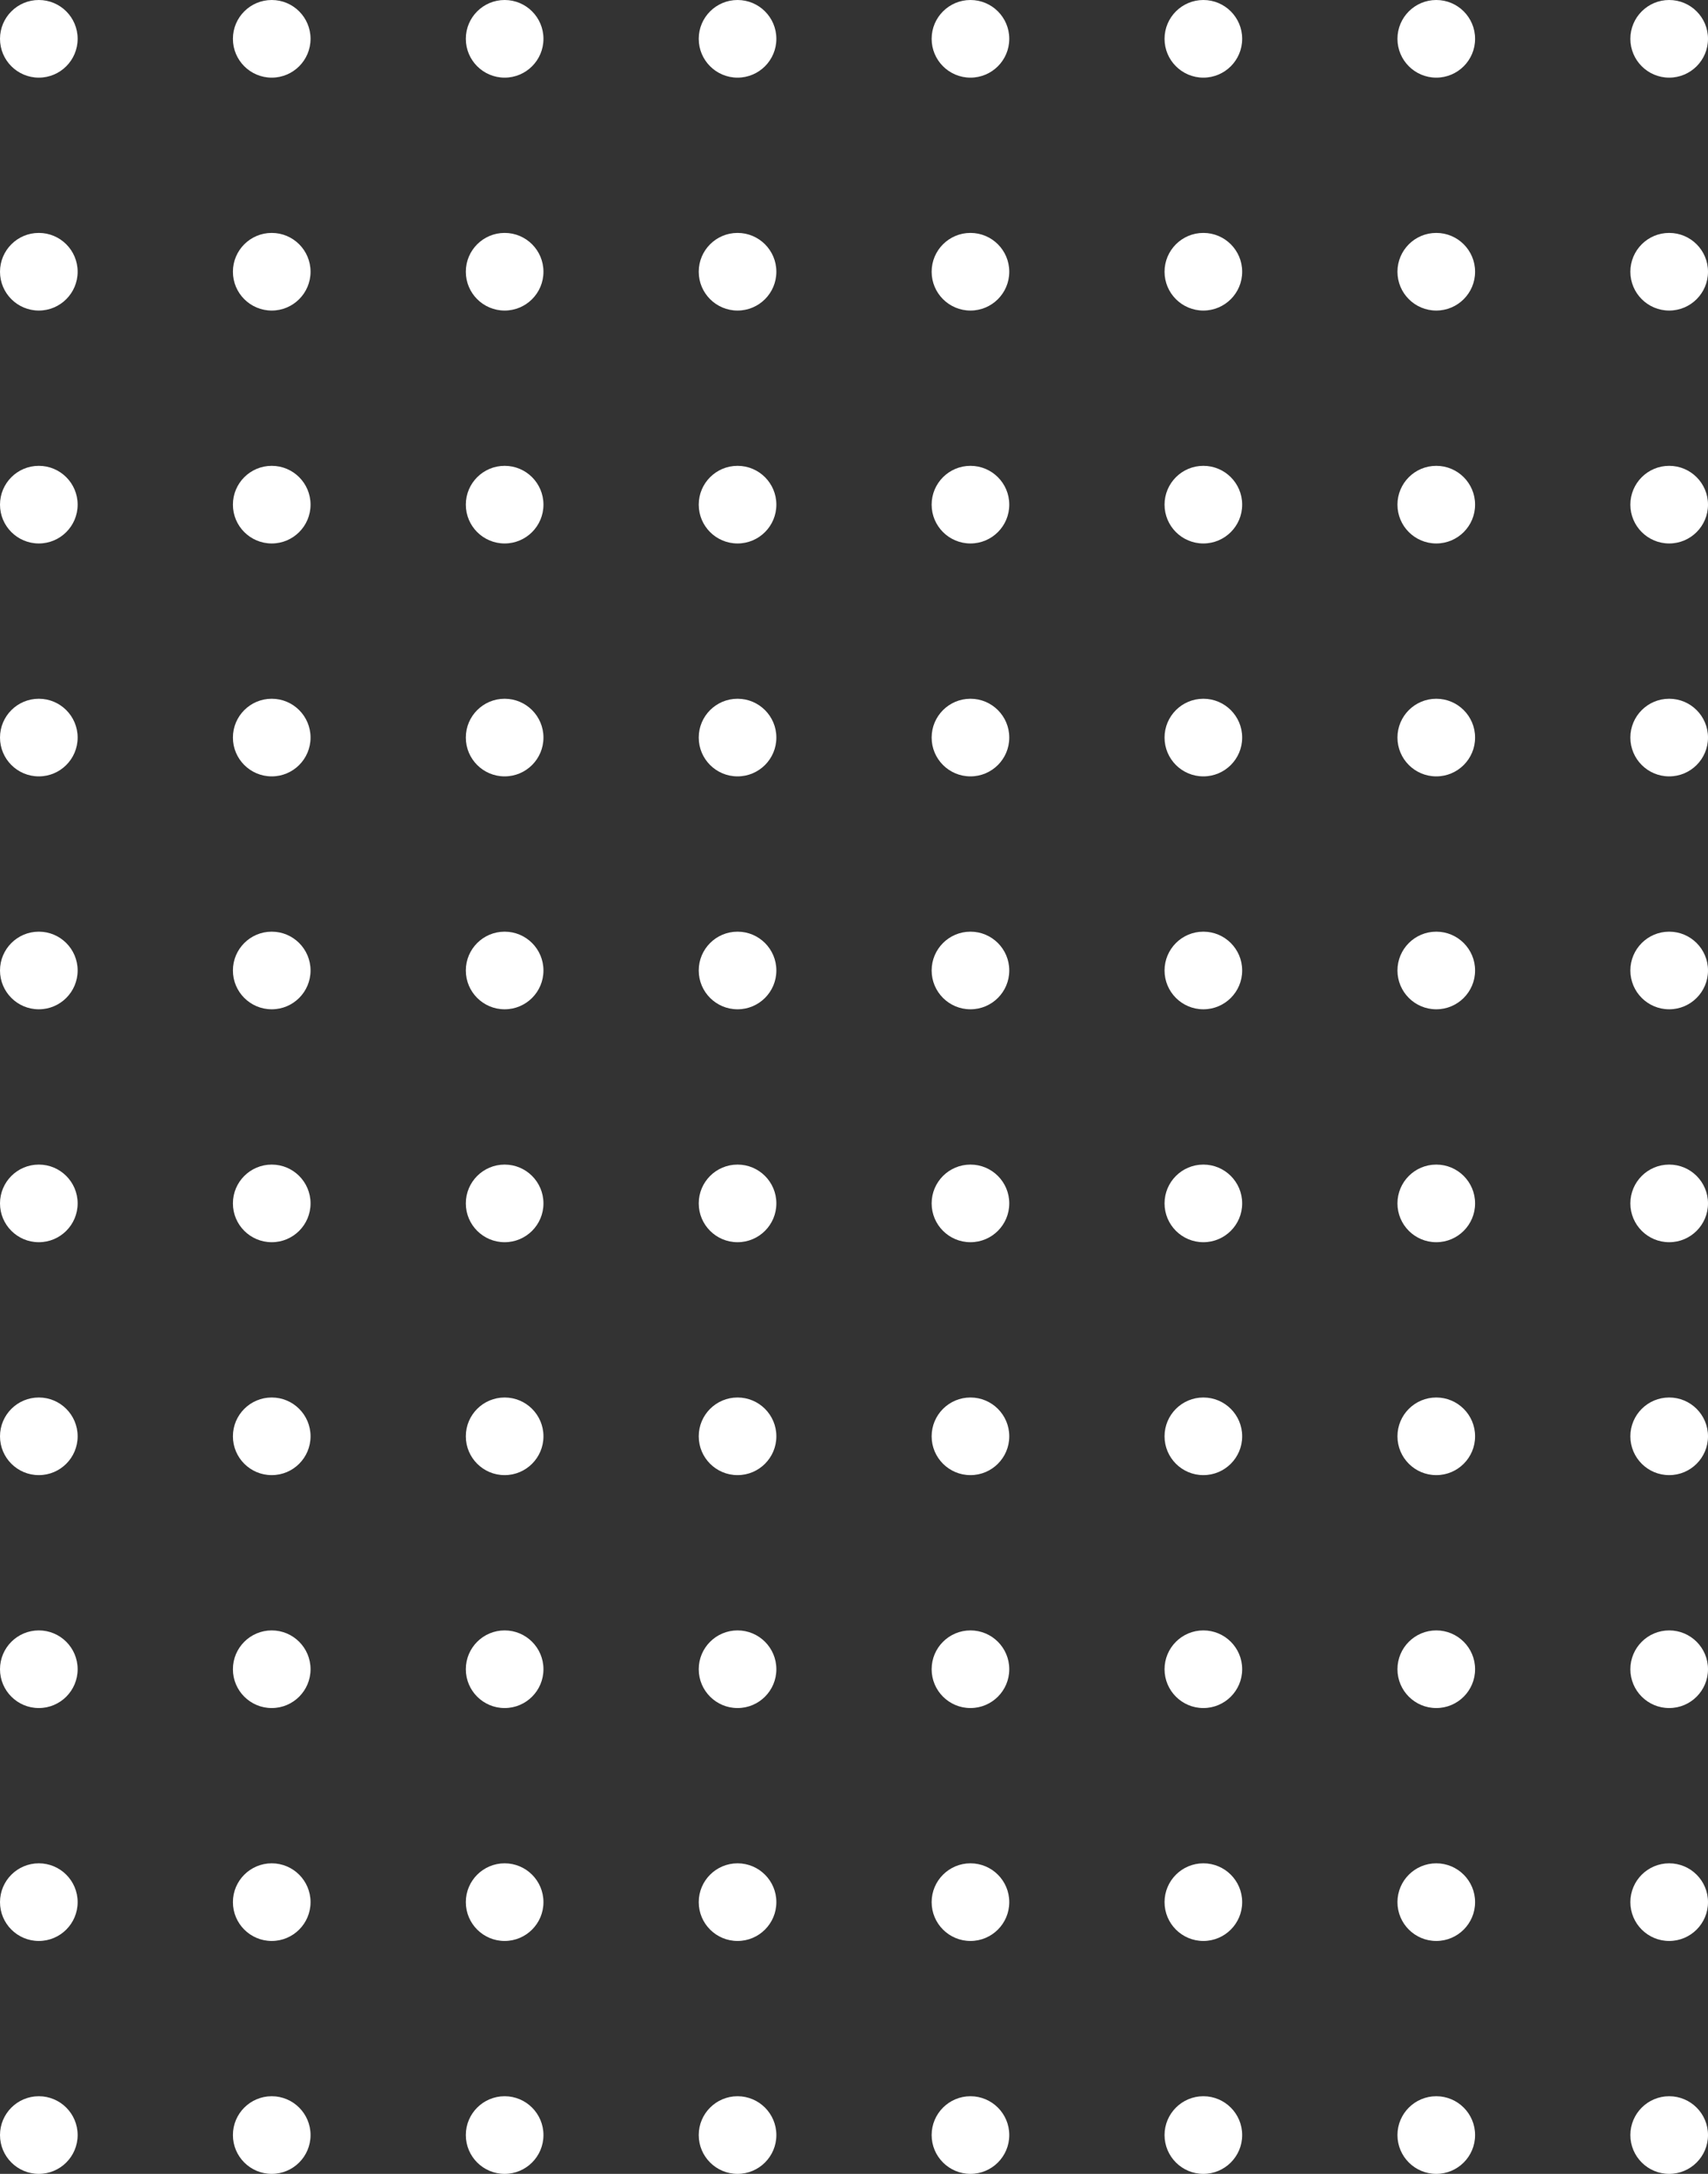 <svg width="132" height="168" viewBox="0 0 132 168" fill="none" xmlns="http://www.w3.org/2000/svg">
<rect x="0" y="0" width="132" height="168" fill="#333333" stroke="none"/>
<circle cx="3" cy="165" r="3" fill="white"/>
<circle cx="21" cy="165" r="3" fill="white"/>
<circle cx="39" cy="165" r="3" fill="white"/>
<circle cx="57" cy="165" r="3" fill="white"/>
<circle cx="75" cy="165" r="3" fill="white"/>
<circle cx="93" cy="165" r="3" fill="white"/>
<circle cx="111" cy="165" r="3" fill="white"/>
<circle cx="129" cy="165" r="3" fill="white"/>
<circle cx="3" cy="147" r="3" fill="white"/>
<circle cx="21" cy="147" r="3" fill="white"/>
<circle cx="39" cy="147" r="3" fill="white"/>
<circle cx="57" cy="147" r="3" fill="white"/>
<circle cx="75" cy="147" r="3" fill="white"/>
<circle cx="93" cy="147" r="3" fill="white"/>
<circle cx="111" cy="147" r="3" fill="white"/>
<circle cx="129" cy="147" r="3" fill="white"/>
<circle cx="3" cy="129" r="3" fill="white"/>
<circle cx="21" cy="129" r="3" fill="white"/>
<circle cx="39" cy="129" r="3" fill="white"/>
<circle cx="57" cy="129" r="3" fill="white"/>
<circle cx="75" cy="129" r="3" fill="white"/>
<circle cx="93" cy="129" r="3" fill="white"/>
<circle cx="111" cy="129" r="3" fill="white"/>
<circle cx="129" cy="129" r="3" fill="white"/>
<circle cx="3" cy="111" r="3" fill="white"/>
<circle cx="21" cy="111" r="3" fill="white"/>
<circle cx="39" cy="111" r="3" fill="white"/>
<circle cx="57" cy="111" r="3" fill="white"/>
<circle cx="75" cy="111" r="3" fill="white"/>
<circle cx="93" cy="111" r="3" fill="white"/>
<circle cx="111" cy="111" r="3" fill="white"/>
<circle cx="129" cy="111" r="3" fill="white"/>
<circle cx="3" cy="93" r="3" fill="white"/>
<circle cx="21" cy="93" r="3" fill="white"/>
<circle cx="39" cy="93" r="3" fill="white"/>
<circle cx="57" cy="93" r="3" fill="white"/>
<circle cx="75" cy="93" r="3" fill="white"/>
<circle cx="93" cy="93" r="3" fill="white"/>
<circle cx="111" cy="93" r="3" fill="white"/>
<circle cx="129" cy="93" r="3" fill="white"/>
<circle cx="3" cy="75" r="3" fill="white"/>
<circle cx="21" cy="75" r="3" fill="white"/>
<circle cx="39" cy="75" r="3" fill="white"/>
<circle cx="57" cy="75" r="3" fill="white"/>
<circle cx="75" cy="75" r="3" fill="white"/>
<circle cx="93" cy="75" r="3" fill="white"/>
<circle cx="111" cy="75" r="3" fill="white"/>
<circle cx="129" cy="75" r="3" fill="white"/>
<circle cx="3" cy="57" r="3" fill="white"/>
<circle cx="21" cy="57" r="3" fill="white"/>
<circle cx="39" cy="57" r="3" fill="white"/>
<circle cx="57" cy="57" r="3" fill="white"/>
<circle cx="75" cy="57" r="3" fill="white"/>
<circle cx="93" cy="57" r="3" fill="white"/>
<circle cx="111" cy="57" r="3" fill="white"/>
<circle cx="129" cy="57" r="3" fill="white"/>
<circle cx="3" cy="39" r="3" fill="white"/>
<circle cx="21" cy="39" r="3" fill="white"/>
<circle cx="39" cy="39" r="3" fill="white"/>
<circle cx="57" cy="39" r="3" fill="white"/>
<circle cx="75" cy="39" r="3" fill="white"/>
<circle cx="93" cy="39" r="3" fill="white"/>
<circle cx="111" cy="39" r="3" fill="white"/>
<circle cx="129" cy="39" r="3" fill="white"/>
<circle cx="3" cy="21" r="3" fill="white"/>
<circle cx="21" cy="21" r="3" fill="white"/>
<circle cx="39" cy="21" r="3" fill="white"/>
<circle cx="57" cy="21" r="3" fill="white"/>
<circle cx="75" cy="21" r="3" fill="white"/>
<circle cx="93" cy="21" r="3" fill="white"/>
<circle cx="111" cy="21" r="3" fill="white"/>
<circle cx="129" cy="21" r="3" fill="white"/>
<circle cx="3" cy="3" r="3" fill="white"/>
<circle cx="21" cy="3" r="3" fill="white"/>
<circle cx="39" cy="3" r="3" fill="white"/>
<circle cx="57" cy="3" r="3" fill="white"/>
<circle cx="75" cy="3" r="3" fill="white"/>
<circle cx="93" cy="3" r="3" fill="white"/>
<circle cx="111" cy="3" r="3" fill="white"/>
<circle cx="129" cy="3" r="3" fill="white"/>
</svg>
